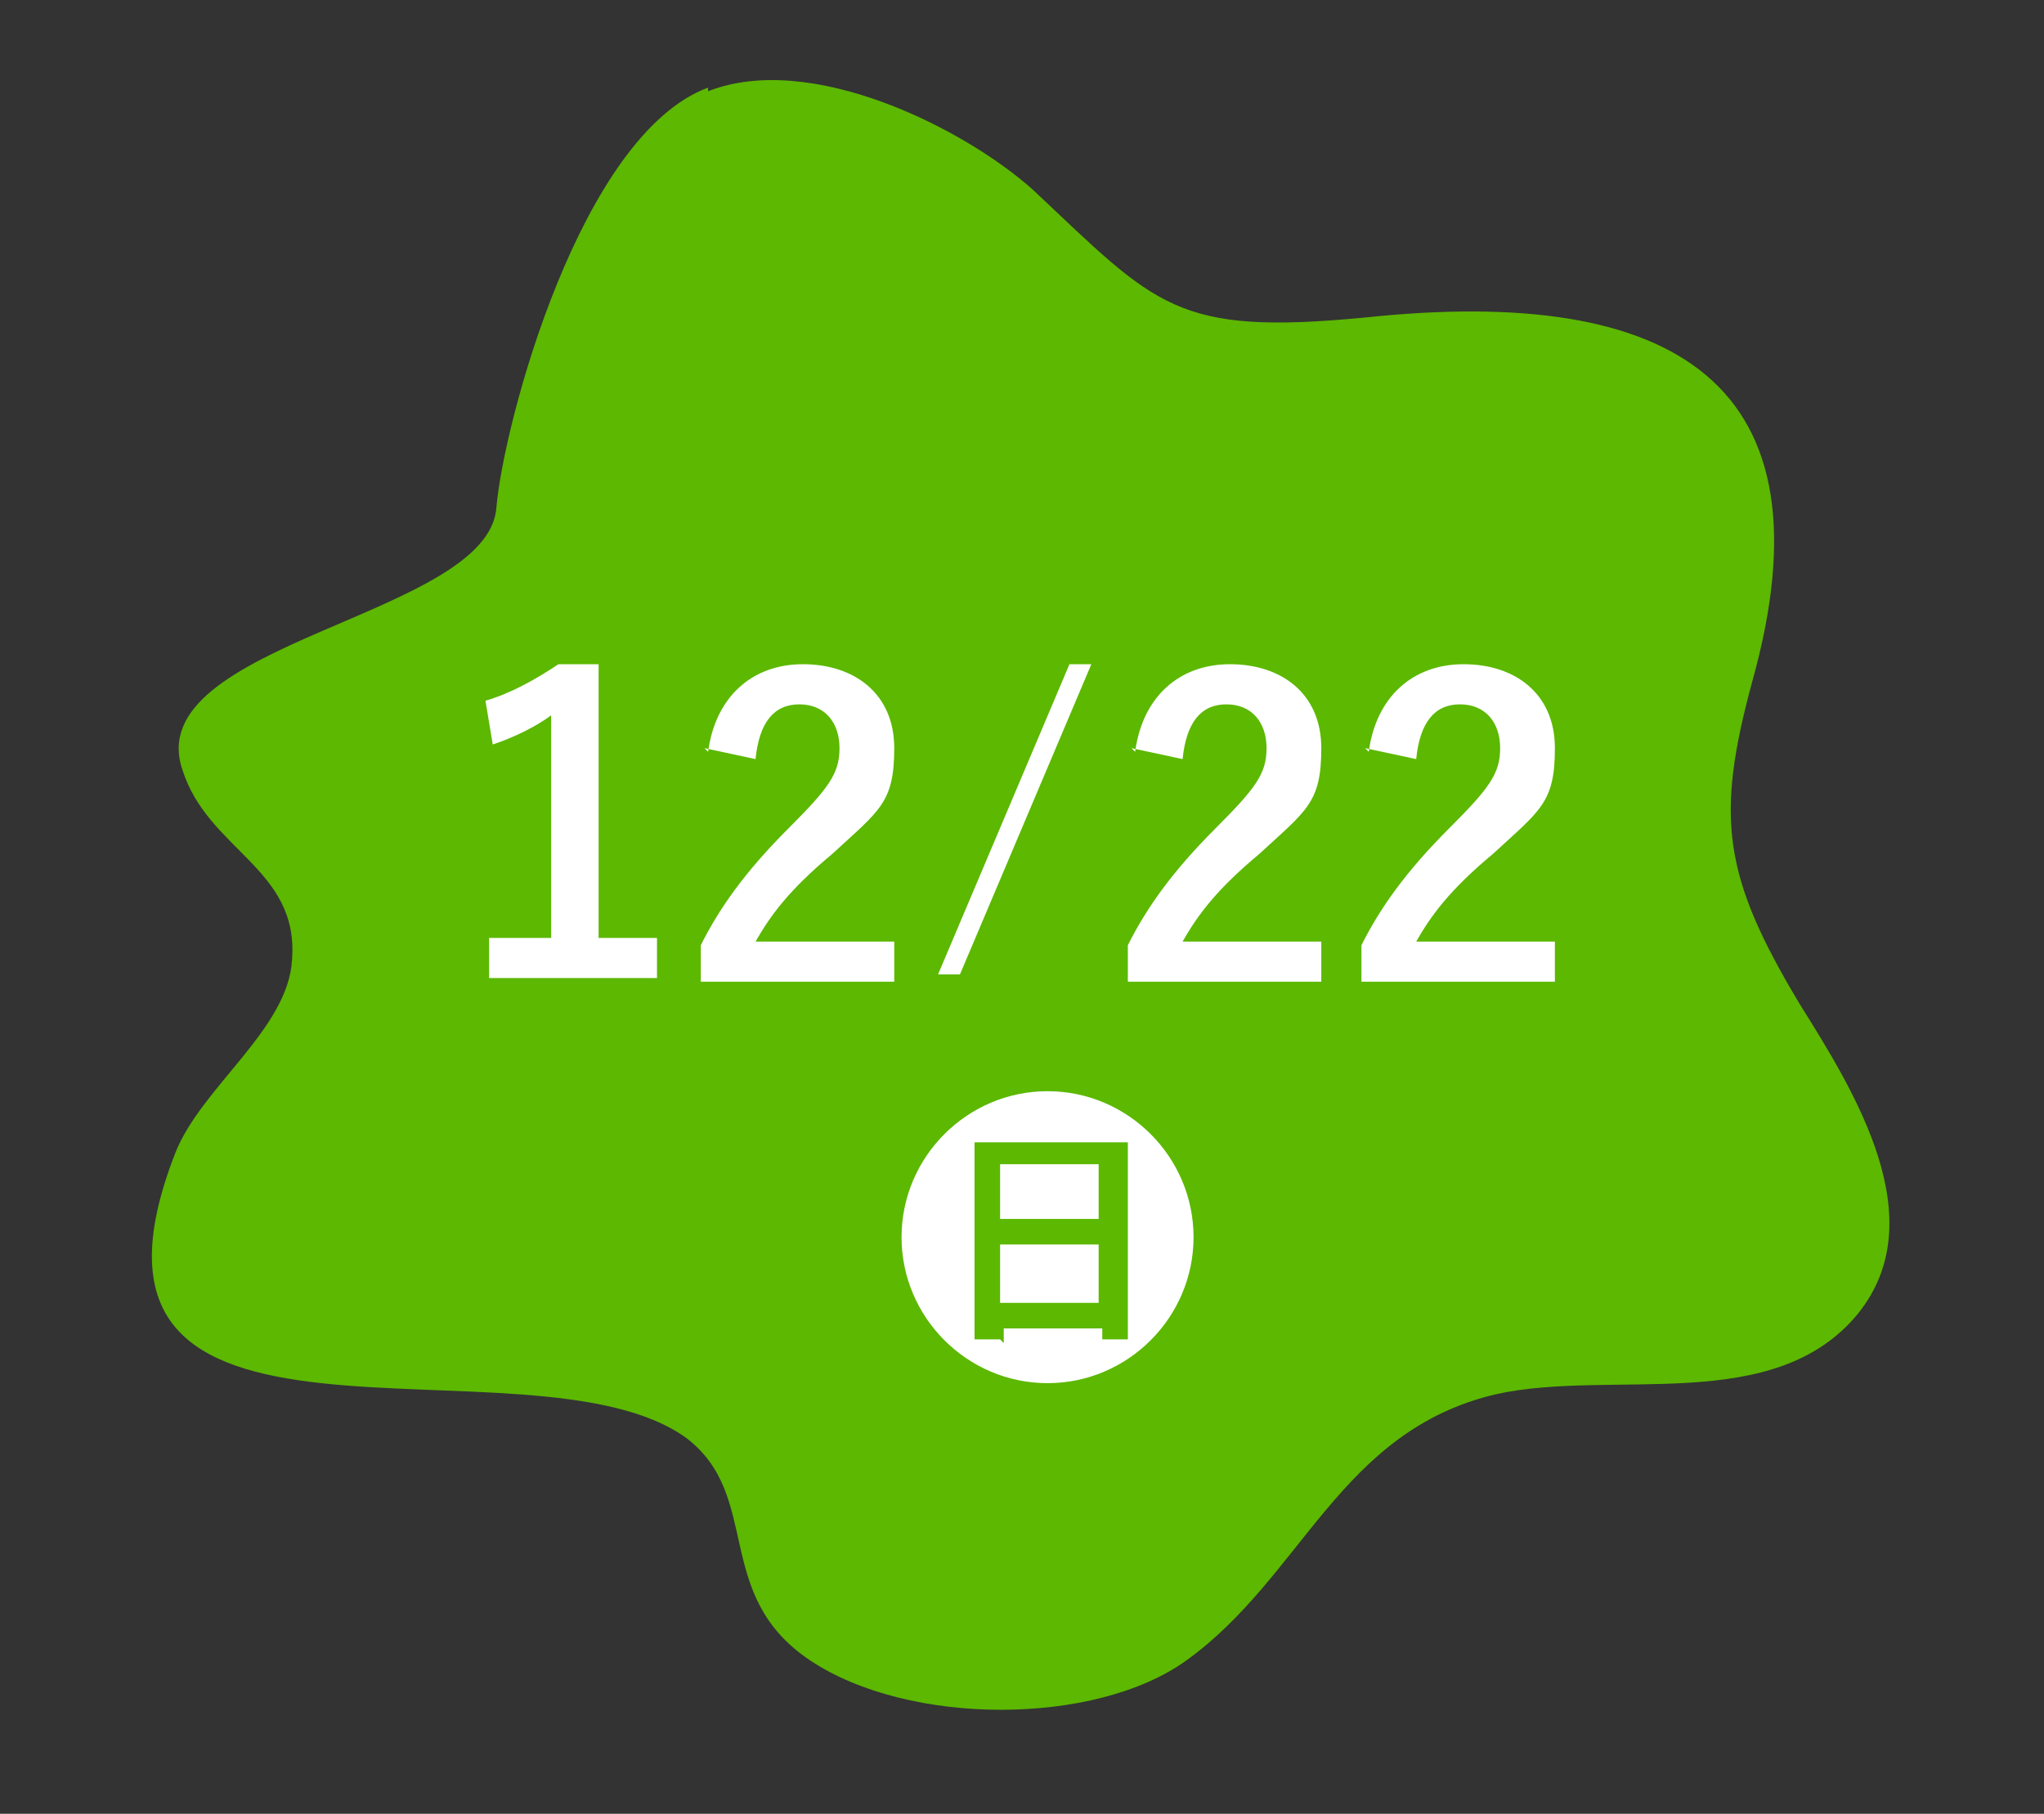 <?xml version="1.0" encoding="UTF-8"?>
<svg id="_レイヤー_1" xmlns="http://www.w3.org/2000/svg" version="1.1" viewBox="0 0 56 49.7">
  <rect x="0" y="0" width="56" height="49.7" fill="#333333" stroke="none"/>
  <!-- Generator: Adobe Illustrator 29.0.1, SVG Export Plug-In . SVG Version: 2.1.0 Build 192)  -->
  <defs>
    <style>
      .st0 {
        fill: #fff;
      }

      .st1 {
        fill: #5cb800;
      }
    </style>
  </defs>
  <path class="st1" d="M19.4,2.5c2.8-1.1,7,1,8.9,2.7,3.4,3.2,3.9,4,9.1,3.5,8.5-.9,12.9,1.8,10.6,10-1,3.7-.8,5.3,1.3,8.8,1.5,2.4,3.7,5.9,1.6,8.5-2.3,2.8-6.7,1.5-9.9,2.2-4.3,1-5.3,5-8.5,7.3-2.5,1.8-7.6,1.8-10.3,0s-1.3-4.5-3.4-6.1c-4.3-3.1-17.7,1.7-14-7.8.7-1.8,3.1-3.4,3.2-5.3.2-2.5-2.3-3-3-5.2-1.2-3.5,8.4-4.2,8.6-7.2.2-2.3,2.3-10.2,5.8-11.5h0Z"/>
  <circle class="st0" cx="28.7" cy="33.9" r="4.2"/>
  <path class="st0" d="M16.4,25.7h1.6v1.1h-4.6v-1.1h1.7v-6.1c-.4.3-1,.6-1.6.8l-.2-1.2c.7-.2,1.4-.6,2-1h1.1v7.5Z"/>
  <path class="st0" d="M26.3,26.7h-.6l3.6-8.5h.6l-3.6,8.5Z"/>
  <path class="st1" d="M33,33.9c0,2.4-1.9,4.3-4.3,4.3s-4.3-1.9-4.3-4.3,1.9-4.3,4.3-4.3,4.3,1.9,4.3,4.3ZM24.7,33.9c0,2.2,1.8,4,4,4s4-1.8,4-4-1.8-4-4-4-4,1.8-4,4ZM27.4,36.7h-.7v-5.4h4.2c.1,0,0,0,0,0v5.4h-.7v-.3h-2.7v.4h0ZM30.1,33.4v-1.5h-2.7v1.5h2.7ZM30.1,35.7v-1.6h-2.7v1.6h2.7Z"/>
  <path class="st0" d="M19.4,20.6c.2-1.5,1.2-2.4,2.6-2.4s2.5.8,2.5,2.3-.4,1.7-1.7,2.9c-1.2,1-1.7,1.7-2.1,2.4h3.8v1.1h-5.3v-1c.5-1,1.2-2,2.4-3.2,1.1-1.1,1.4-1.5,1.4-2.2s-.4-1.2-1.1-1.2-1.1.5-1.2,1.5l-1.4-.3h0Z"/>
  <path class="st0" d="M31.1,20.6c.2-1.5,1.2-2.4,2.6-2.4s2.5.8,2.5,2.3-.4,1.7-1.7,2.9c-1.2,1-1.7,1.7-2.1,2.4h3.8v1.1h-5.3v-1c.5-1,1.2-2,2.4-3.2,1.1-1.1,1.4-1.5,1.4-2.2s-.4-1.2-1.1-1.2-1.1.5-1.2,1.5l-1.4-.3h0Z"/>
  <path class="st0" d="M37.5,20.6c.2-1.5,1.2-2.4,2.6-2.4s2.5.8,2.5,2.3-.4,1.7-1.7,2.9c-1.2,1-1.7,1.7-2.1,2.4h3.8v1.1h-5.3v-1c.5-1,1.2-2,2.4-3.2,1.1-1.1,1.4-1.5,1.4-2.2s-.4-1.2-1.1-1.2-1.1.5-1.2,1.5l-1.4-.3h0Z"/>
</svg>